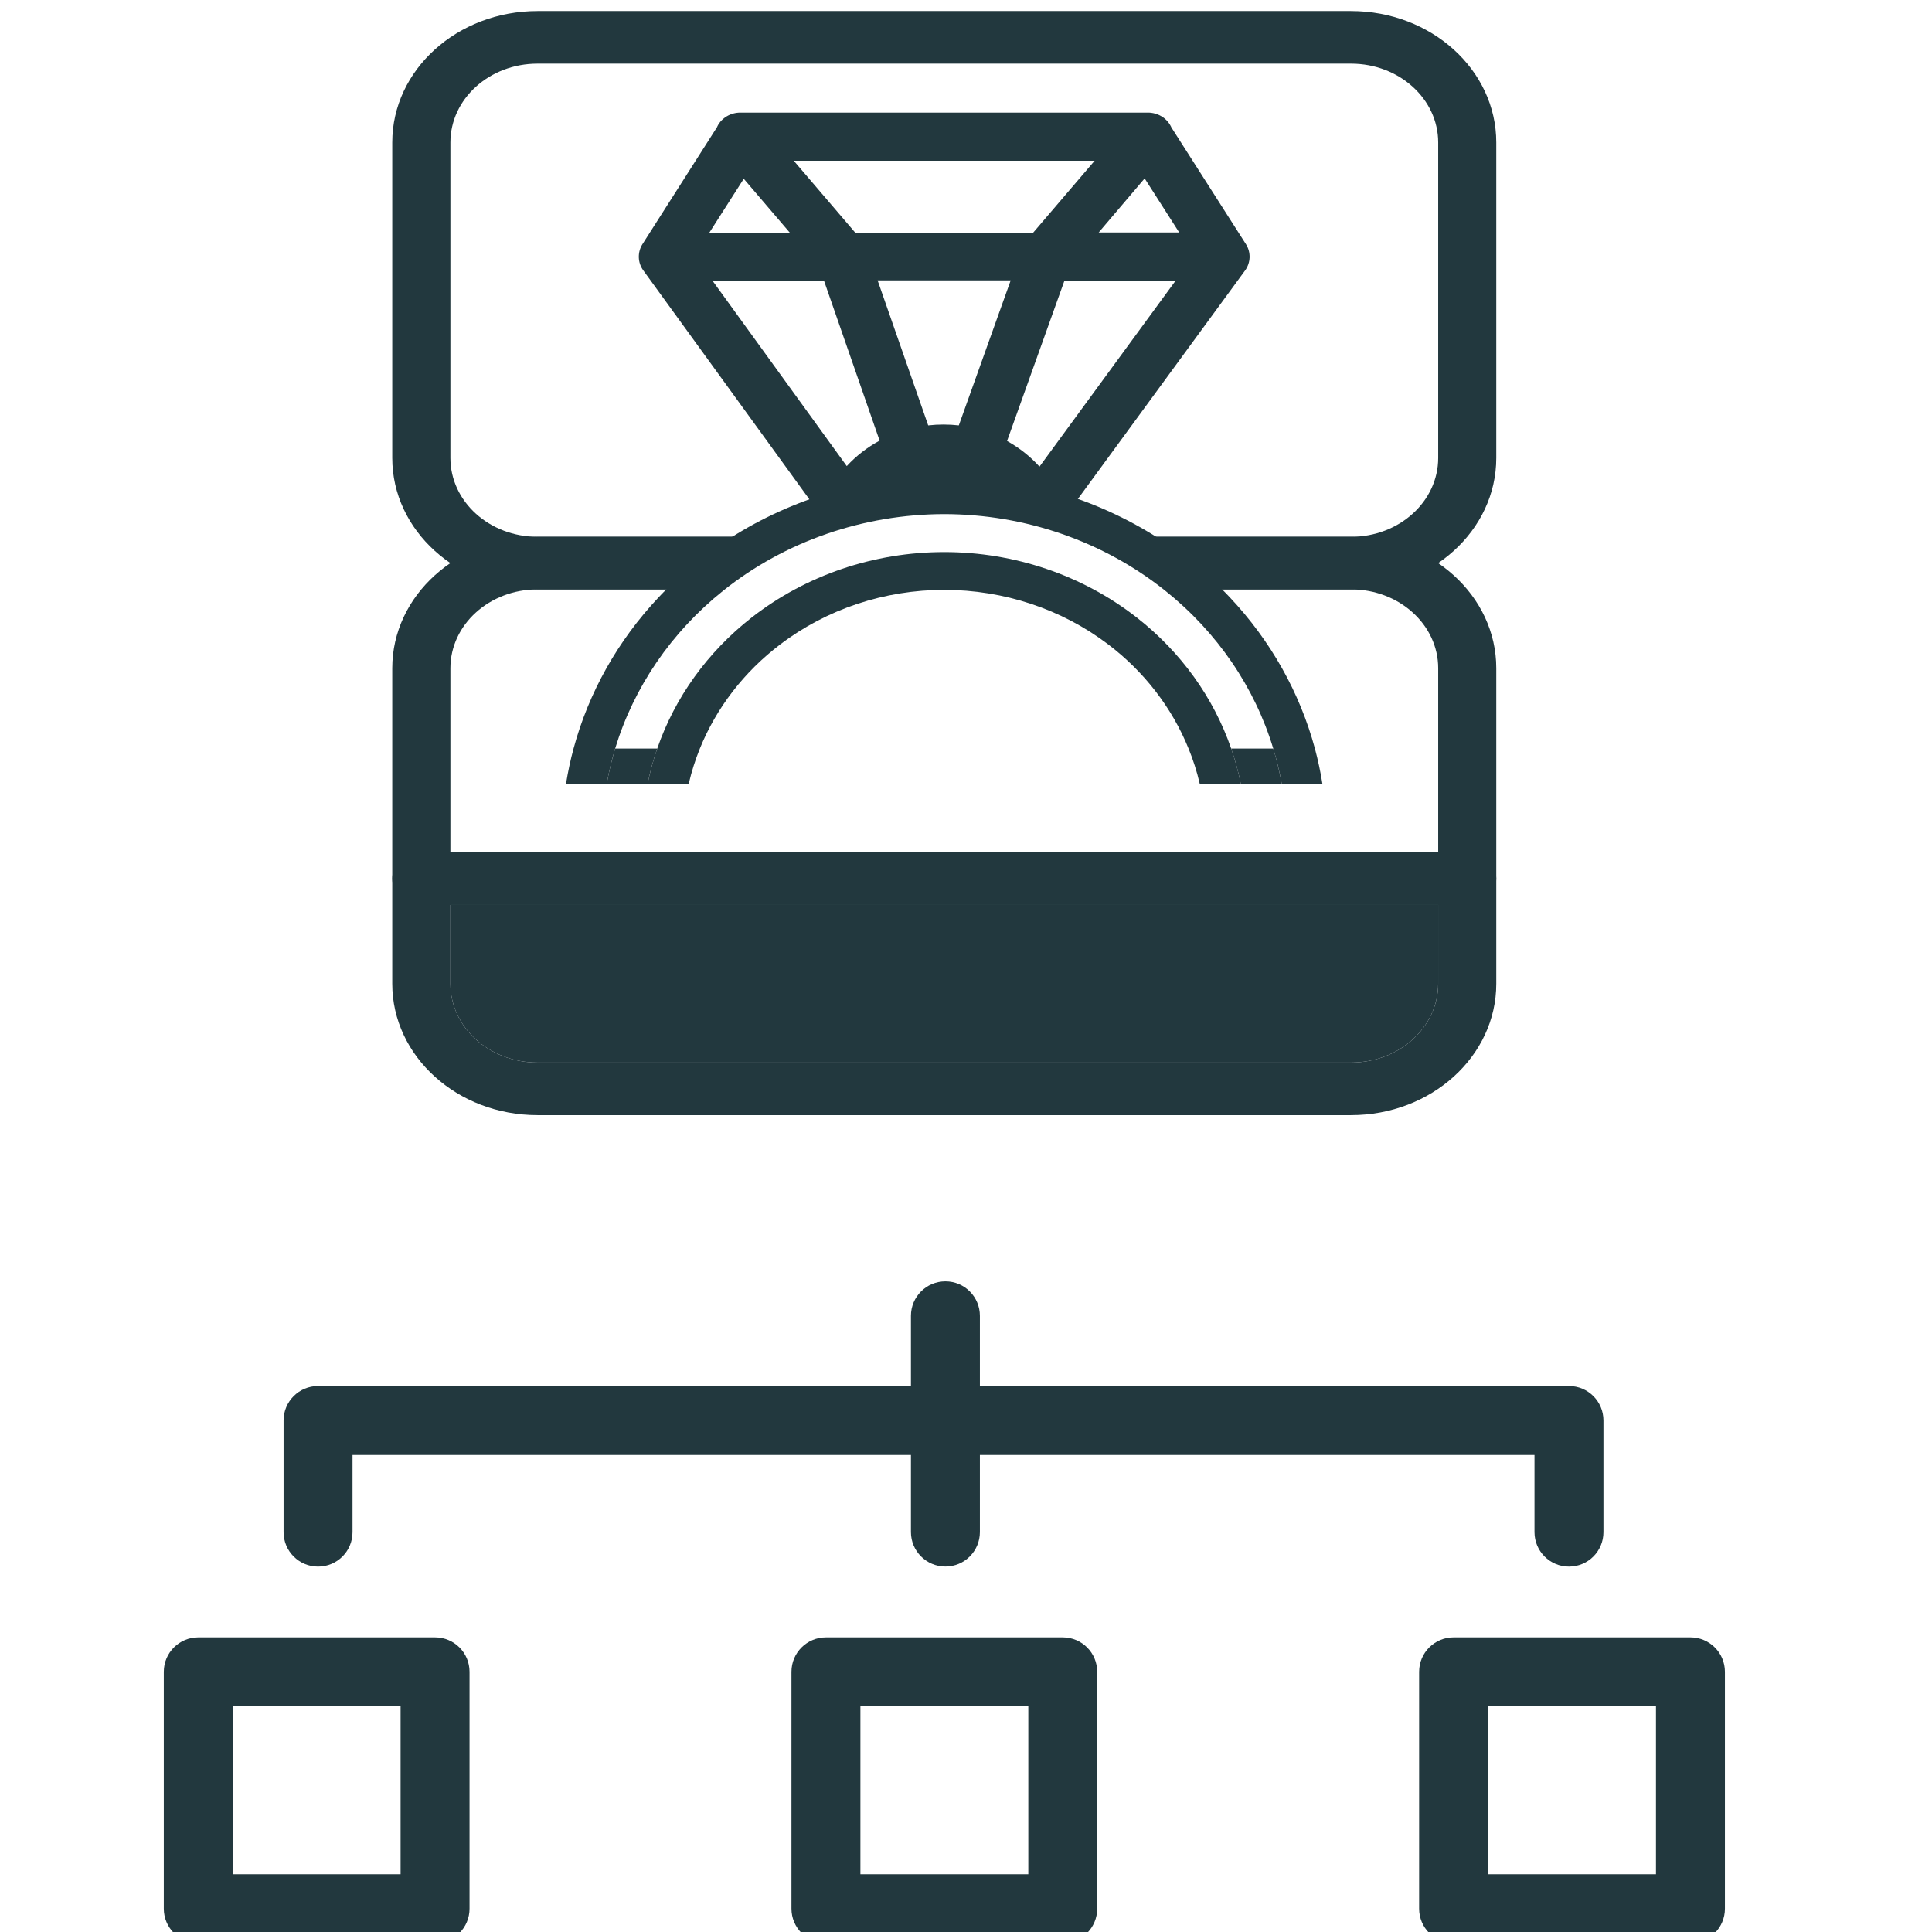 <svg width="32" height="32" viewBox="0 0 32 32" fill="none" xmlns="http://www.w3.org/2000/svg">
<g clip-path="url(#clip0_2210_51537)">
<path fill-rule="evenodd" clip-rule="evenodd" d="M15.659 21.223C15.975 21.223 16.23 21.479 16.23 21.794V25.376C16.23 25.691 15.975 25.947 15.659 25.947C15.344 25.947 15.088 25.691 15.088 25.376V21.794C15.088 21.479 15.344 21.223 15.659 21.223Z" fill="#22383E"/>
<path fill-rule="evenodd" clip-rule="evenodd" d="M4.697 23.528C4.697 23.212 4.953 22.957 5.268 22.957H25.987C26.303 22.957 26.558 23.212 26.558 23.528V25.377C26.558 25.693 26.303 25.948 25.987 25.948C25.672 25.948 25.416 25.693 25.416 25.377V24.099H5.839V25.377C5.839 25.693 5.584 25.948 5.268 25.948C4.953 25.948 4.697 25.693 4.697 25.377V23.528Z" fill="#22383E"/>
<path fill-rule="evenodd" clip-rule="evenodd" d="M23.505 27.691C23.505 27.375 23.761 27.12 24.076 27.12H27.999C28.314 27.12 28.57 27.375 28.57 27.691V31.614C28.57 31.929 28.314 32.185 27.999 32.185H24.076C23.761 32.185 23.505 31.929 23.505 31.614V27.691ZM24.647 28.262V31.043H27.428V28.262H24.647Z" fill="#22383E"/>
<path fill-rule="evenodd" clip-rule="evenodd" d="M3.284 27.12C2.969 27.12 2.713 27.375 2.713 27.691V31.614C2.713 31.929 2.969 32.185 3.284 32.185H7.206C7.522 32.185 7.777 31.929 7.777 31.614V27.691C7.777 27.375 7.522 27.12 7.206 27.12H3.284ZM3.855 28.262V31.043H6.635V28.262H3.855Z" fill="#22383E"/>
<path fill-rule="evenodd" clip-rule="evenodd" d="M13.109 27.691C13.109 27.375 13.365 27.12 13.68 27.12H17.602C17.918 27.12 18.173 27.375 18.173 27.691V31.614C18.173 31.929 17.918 32.185 17.602 32.185H13.68C13.365 32.185 13.109 31.929 13.109 31.614V27.691ZM14.251 28.262V31.043H17.032V28.262H14.251Z" fill="#22383E"/>
<path fill-rule="evenodd" clip-rule="evenodd" d="M6.497 14.552C6.497 14.311 6.709 14.116 6.979 14.116L24.302 14.116C24.571 14.116 24.783 14.311 24.783 14.552V16.293C24.783 17.496 23.705 18.47 22.377 18.47H8.903C7.575 18.47 6.497 17.496 6.497 16.293V14.552ZM7.46 14.987V16.293C7.46 17.014 8.105 17.599 8.903 17.599H22.377C23.176 17.599 23.821 17.014 23.821 16.293V14.987L7.46 14.987Z" fill="#22383E"/>
<path d="M7.46 14.987V16.293C7.46 17.014 8.105 17.599 8.903 17.599H22.377C23.176 17.599 23.821 17.014 23.821 16.293V14.987L7.46 14.987Z" fill="#22383E"/>
<path fill-rule="evenodd" clip-rule="evenodd" d="M8.903 8.891C7.575 8.891 6.497 9.866 6.497 11.068V14.552C6.497 14.792 6.709 14.987 6.979 14.987H24.302C24.571 14.987 24.783 14.792 24.783 14.552V11.068C24.783 9.866 23.705 8.891 22.377 8.891H18.436L19.664 9.762H22.377C23.176 9.762 23.821 10.347 23.821 11.068V14.116H7.46V11.068C7.46 10.347 8.105 9.762 8.903 9.762H11.541L12.591 8.891H8.903Z" fill="#22383E"/>
<path fill-rule="evenodd" clip-rule="evenodd" d="M8.903 9.762C7.575 9.762 6.497 8.787 6.497 7.585V2.36C6.497 1.157 7.575 0.183 8.903 0.183L22.377 0.183C23.705 0.183 24.783 1.157 24.783 2.36V7.585C24.783 8.787 23.705 9.762 22.377 9.762L19.612 9.762L18.865 8.891L22.377 8.891C23.176 8.891 23.821 8.306 23.821 7.585V2.36C23.821 1.639 23.176 1.054 22.377 1.054L8.903 1.054C8.105 1.054 7.46 1.639 7.46 2.36V7.585C7.46 8.306 8.105 8.891 8.903 8.891H12.584L11.496 9.762H8.903Z" fill="#22383E"/>
<path d="M21.903 12.981C21.872 12.784 21.83 12.589 21.779 12.398C21.529 11.472 21.047 10.613 20.37 9.894C19.554 9.027 18.488 8.402 17.302 8.095L16.605 7.955C15.965 7.862 15.313 7.862 14.673 7.955L13.976 8.095C12.79 8.402 11.725 9.027 10.908 9.894C10.231 10.613 9.75 11.472 9.5 12.398C9.448 12.589 9.407 12.784 9.375 12.981L10.05 12.979C10.085 12.783 10.132 12.588 10.189 12.398C10.497 11.383 11.118 10.471 11.979 9.783C13.002 8.966 14.299 8.517 15.639 8.515C16.98 8.517 18.276 8.966 19.299 9.783C20.161 10.471 20.782 11.383 21.089 12.398C21.147 12.588 21.194 12.783 21.229 12.979L21.903 12.981Z" fill="#22383E"/>
<path d="M20.551 12.979C20.511 12.782 20.458 12.588 20.392 12.398C20.1 11.553 19.559 10.799 18.827 10.227C17.93 9.527 16.803 9.144 15.639 9.144C14.475 9.144 13.348 9.527 12.451 10.227C11.719 10.799 11.178 11.553 10.886 12.398C10.82 12.588 10.767 12.782 10.727 12.979H11.408C11.454 12.781 11.516 12.586 11.592 12.398C11.865 11.725 12.323 11.128 12.925 10.672C13.694 10.088 14.652 9.77 15.639 9.77C16.627 9.77 17.584 10.088 18.354 10.672C18.955 11.128 19.413 11.725 19.686 12.398C19.763 12.586 19.825 12.781 19.871 12.979H20.551Z" fill="#22383E"/>
<path d="M10.727 12.979C10.767 12.782 10.82 12.588 10.886 12.398H10.189C10.132 12.588 10.085 12.783 10.05 12.979H10.727Z" fill="#22383E"/>
<path d="M21.229 12.979C21.194 12.783 21.147 12.588 21.089 12.398H20.392C20.458 12.588 20.511 12.782 20.551 12.979H21.229Z" fill="#22383E"/>
<path fill-rule="evenodd" clip-rule="evenodd" d="M17.659 8.529L20.623 4.479C20.669 4.416 20.694 4.341 20.697 4.264C20.699 4.187 20.679 4.111 20.637 4.045L19.399 2.106C19.399 2.102 19.396 2.097 19.393 2.092L19.392 2.09C19.357 2.022 19.303 1.965 19.235 1.925C19.167 1.885 19.088 1.864 19.008 1.865H12.267C12.186 1.864 12.108 1.885 12.04 1.925C11.972 1.965 11.917 2.022 11.883 2.09C11.883 2.096 11.878 2.101 11.876 2.106L10.64 4.046C10.599 4.111 10.579 4.186 10.581 4.263C10.583 4.339 10.608 4.413 10.653 4.476L13.581 8.512C13.562 8.578 13.547 8.646 13.536 8.714C13.661 8.635 13.813 8.622 13.96 8.623L14.476 8.512C14.694 8.085 15.632 8.043 15.632 8.043C15.632 8.043 16.587 8.093 16.79 8.575L17.7 8.714C17.689 8.652 17.676 8.59 17.659 8.529ZM16.68 7.304C16.883 7.417 17.064 7.56 17.217 7.729L19.473 4.647H17.631L16.68 7.304ZM16.74 4.644H14.536L15.374 7.046C15.542 7.027 15.712 7.027 15.881 7.046L16.74 4.644ZM19.531 3.85L18.959 2.955L18.198 3.85H19.531ZM17.113 3.853L18.131 2.662H13.147L14.165 3.853H17.113ZM13.083 3.855L12.319 2.961L11.748 3.855H13.083ZM13.648 4.649H11.801L14.025 7.72C14.18 7.552 14.364 7.409 14.569 7.298L13.648 4.649Z" fill="#22383E"/>
</g>
<defs>
<clipPath id="clip0_2210_51537">
<rect width="32" height="32" fill="white"/>
</clipPath>
</defs>
</svg>
